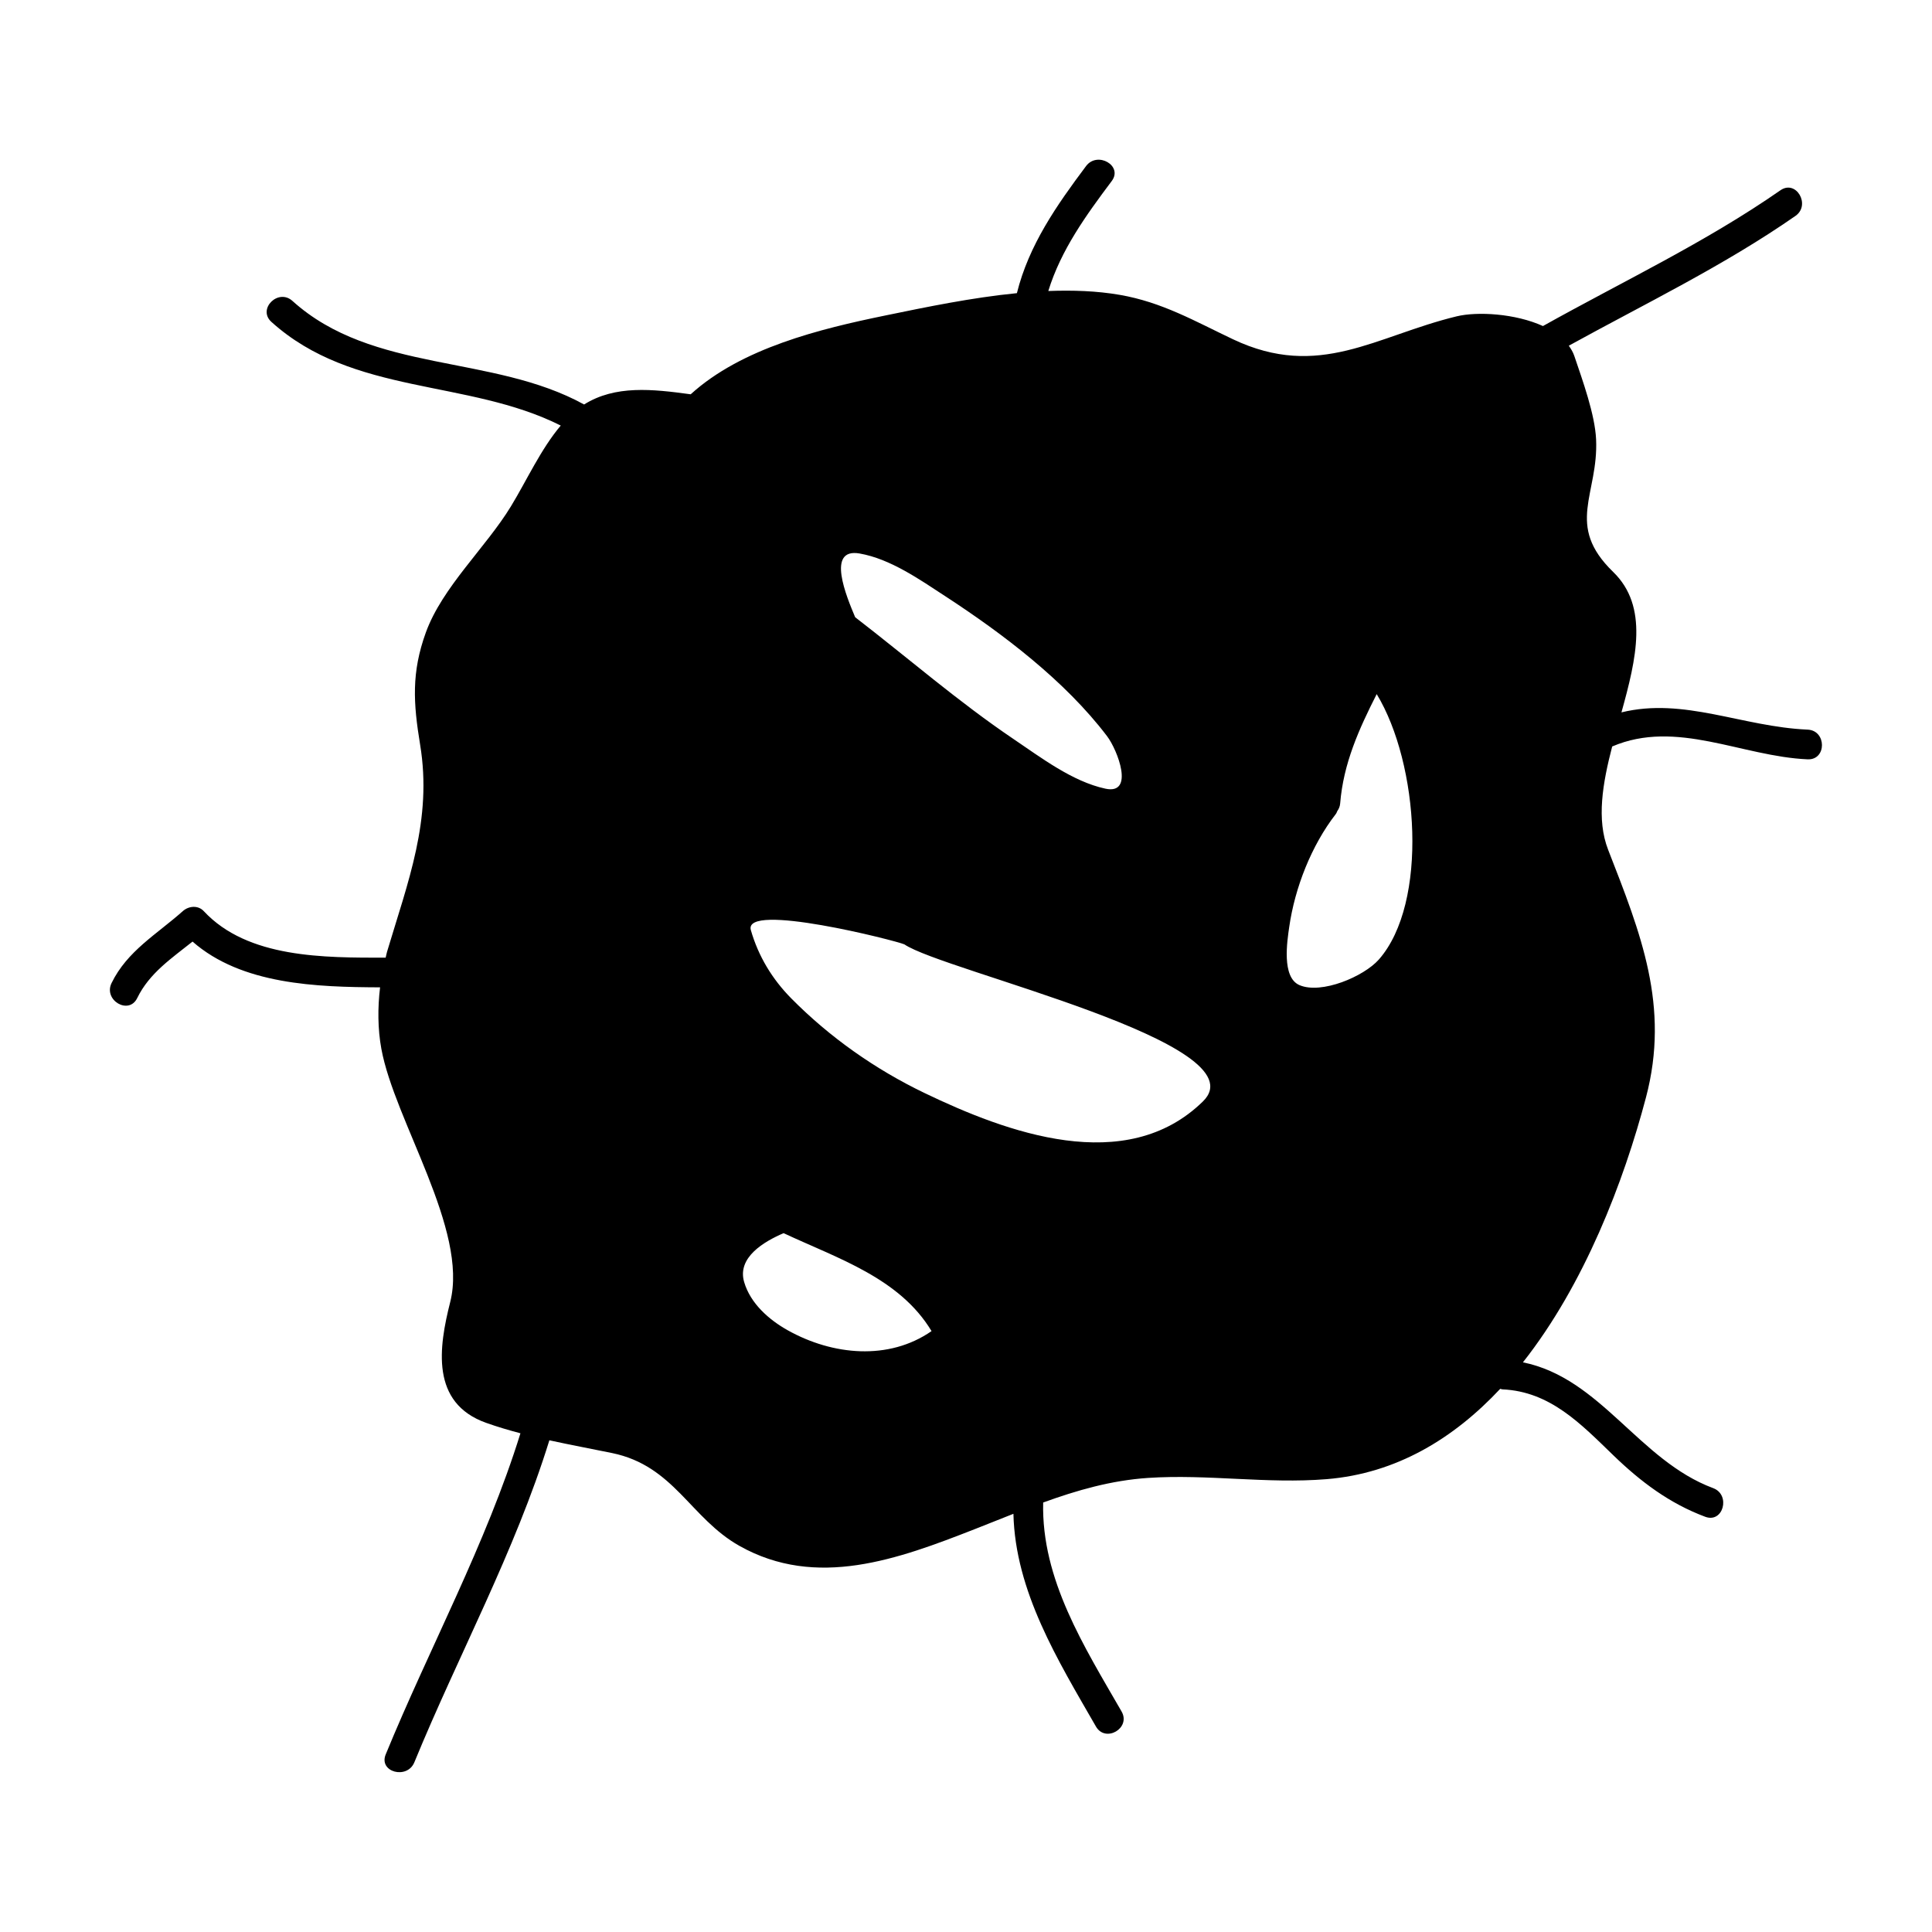 <?xml version="1.0" encoding="UTF-8"?>
<!-- Uploaded to: ICON Repo, www.iconrepo.com, Generator: ICON Repo Mixer Tools -->
<svg fill="#000000" width="800px" height="800px" version="1.1" viewBox="144 144 512 512" xmlns="http://www.w3.org/2000/svg">
 <path d="m623.04 345.23c5.074 0.219 5.055-7.652 0-7.871-17.383-0.762-32.801-8.633-49.34-4.57 3.961-14.25 7.262-28.055-2.195-37.223-12.832-12.434-3.856-20.508-4.523-35.129-0.305-6.621-3.59-15.648-5.766-22.09-0.332-0.988-0.859-1.879-1.469-2.731 20.211-11.137 41.09-21.188 60.062-34.395 4.137-2.875 0.203-9.703-3.973-6.797-19.879 13.832-41.848 24.191-62.938 35.98-7.332-3.336-17.406-3.894-22.875-2.57-21.441 5.191-36.41 16.902-59.254 6.082-10.133-4.801-18.793-9.84-30.027-11.777-6.109-1.055-12.48-1.266-18.93-1.02 3.352-10.883 9.973-20.016 16.809-29.141 3.051-4.066-3.793-7.981-6.797-3.977-7.793 10.406-15.168 20.938-18.336 33.688-11.938 1.176-23.926 3.664-34.91 5.926-17.223 3.539-38.039 8.605-51.539 20.875-10.191-1.391-19.984-2.473-28.25 2.699-24.328-13.395-56.008-8.223-77.301-27.453-3.758-3.391-9.34 2.156-5.566 5.566 21.664 19.57 51.984 15.07 76.68 27.473-5.289 6.269-9 14.504-13.199 21.406-6.629 10.895-18.184 21.387-22.551 33.434-3.848 10.613-3.328 18.715-1.512 29.75 3.269 19.852-3.242 36.332-8.781 54.902-0.148 0.492-0.219 1.02-0.355 1.523-16.207 0-36.527 0.203-48.199-12.328-1.523-1.637-4.008-1.391-5.566 0-6.875 6.125-14.727 10.539-18.875 19.062-2.211 4.543 4.578 8.539 6.797 3.977 3.227-6.633 9.121-10.543 14.664-14.977 13.027 11.426 32.836 12.055 49.699 12.129-0.652 5.441-0.625 11.004 0.332 16.246 3.481 19.117 23.102 47.977 18.258 67.141-3.027 11.977-5.281 26.75 9.516 32.023 2.996 1.066 6.035 1.961 9.094 2.769-9.148 29.441-24.023 56.641-35.707 85.105-1.93 4.695 5.688 6.719 7.59 2.09 11.719-28.543 26.633-55.785 35.781-85.336 5.516 1.207 11.078 2.242 16.621 3.379 16.441 3.387 20.73 17.262 33.738 24.594 20.445 11.516 42.031 3.539 62.414-4.445 3.426-1.344 6.816-2.715 10.207-4.047 0.492 20.586 11.777 38.812 21.867 56.367 2.523 4.398 9.332 0.438 6.797-3.977-9.898-17.215-21.27-34.969-20.781-55.383 8.949-3.25 18.039-5.867 27.82-6.519 15.727-1.043 31.488 1.617 47.277 0.332 18.543-1.512 33.73-10.801 46.031-23.945 0.211 0.043 0.371 0.137 0.602 0.148 12.621 0.562 20.777 9.164 29.336 17.438 7.242 7.008 14.895 12.785 24.398 16.328 4.766 1.773 6.801-5.836 2.09-7.594-19.715-7.352-29.746-29.148-50.41-33.34 16.273-20.625 26.723-47.879 32.617-70.242 6.367-24.152-1.375-43.391-10.039-65.598-3.129-8.023-1.465-17.602 1.074-27.367 17.039-7.289 34.324 2.644 51.793 3.406zm-251.23-54.547c8.148 1.426 15.938 6.91 22.723 11.336 15.25 9.945 31.73 22.418 42.844 37.066 2.816 3.711 7.367 15.602-0.445 13.918-8.727-1.879-17.082-8.254-24.328-13.145-14.668-9.906-27.988-21.508-41.977-32.289-2.316-5.519-7.734-18.457 1.184-16.887zm-19.023 205.87c-5.027-2.809-9.934-7.141-11.586-12.824-1.895-6.519 5.312-10.723 10.465-12.93 14.395 6.734 30.723 11.887 39.203 25.957-11.359 7.883-26.234 6.414-38.082-0.203zm110.01-60.672c-20.438 20.02-52.113 8.207-73.812-2.234-13.066-6.285-25.105-14.762-35.289-25.062-5.07-5.133-8.719-11.18-10.707-18.078-2.184-7.594 38.605 2.809 40.684 3.762 10.273 7.039 94.828 26.223 79.125 41.613zm46.602-37.586c-3.969 4.492-15.207 9.273-21.023 6.773-4.797-2.062-3.238-11.754-2.719-15.398 1.492-10.406 5.883-21.617 12.348-29.945 0.199-0.258 0.27-0.531 0.398-0.793 0.387-0.547 0.688-1.18 0.754-1.988 0.855-10.66 5.012-19.781 9.684-29 11.172 18.375 13.758 55.367 0.559 70.352z"/>
</svg>